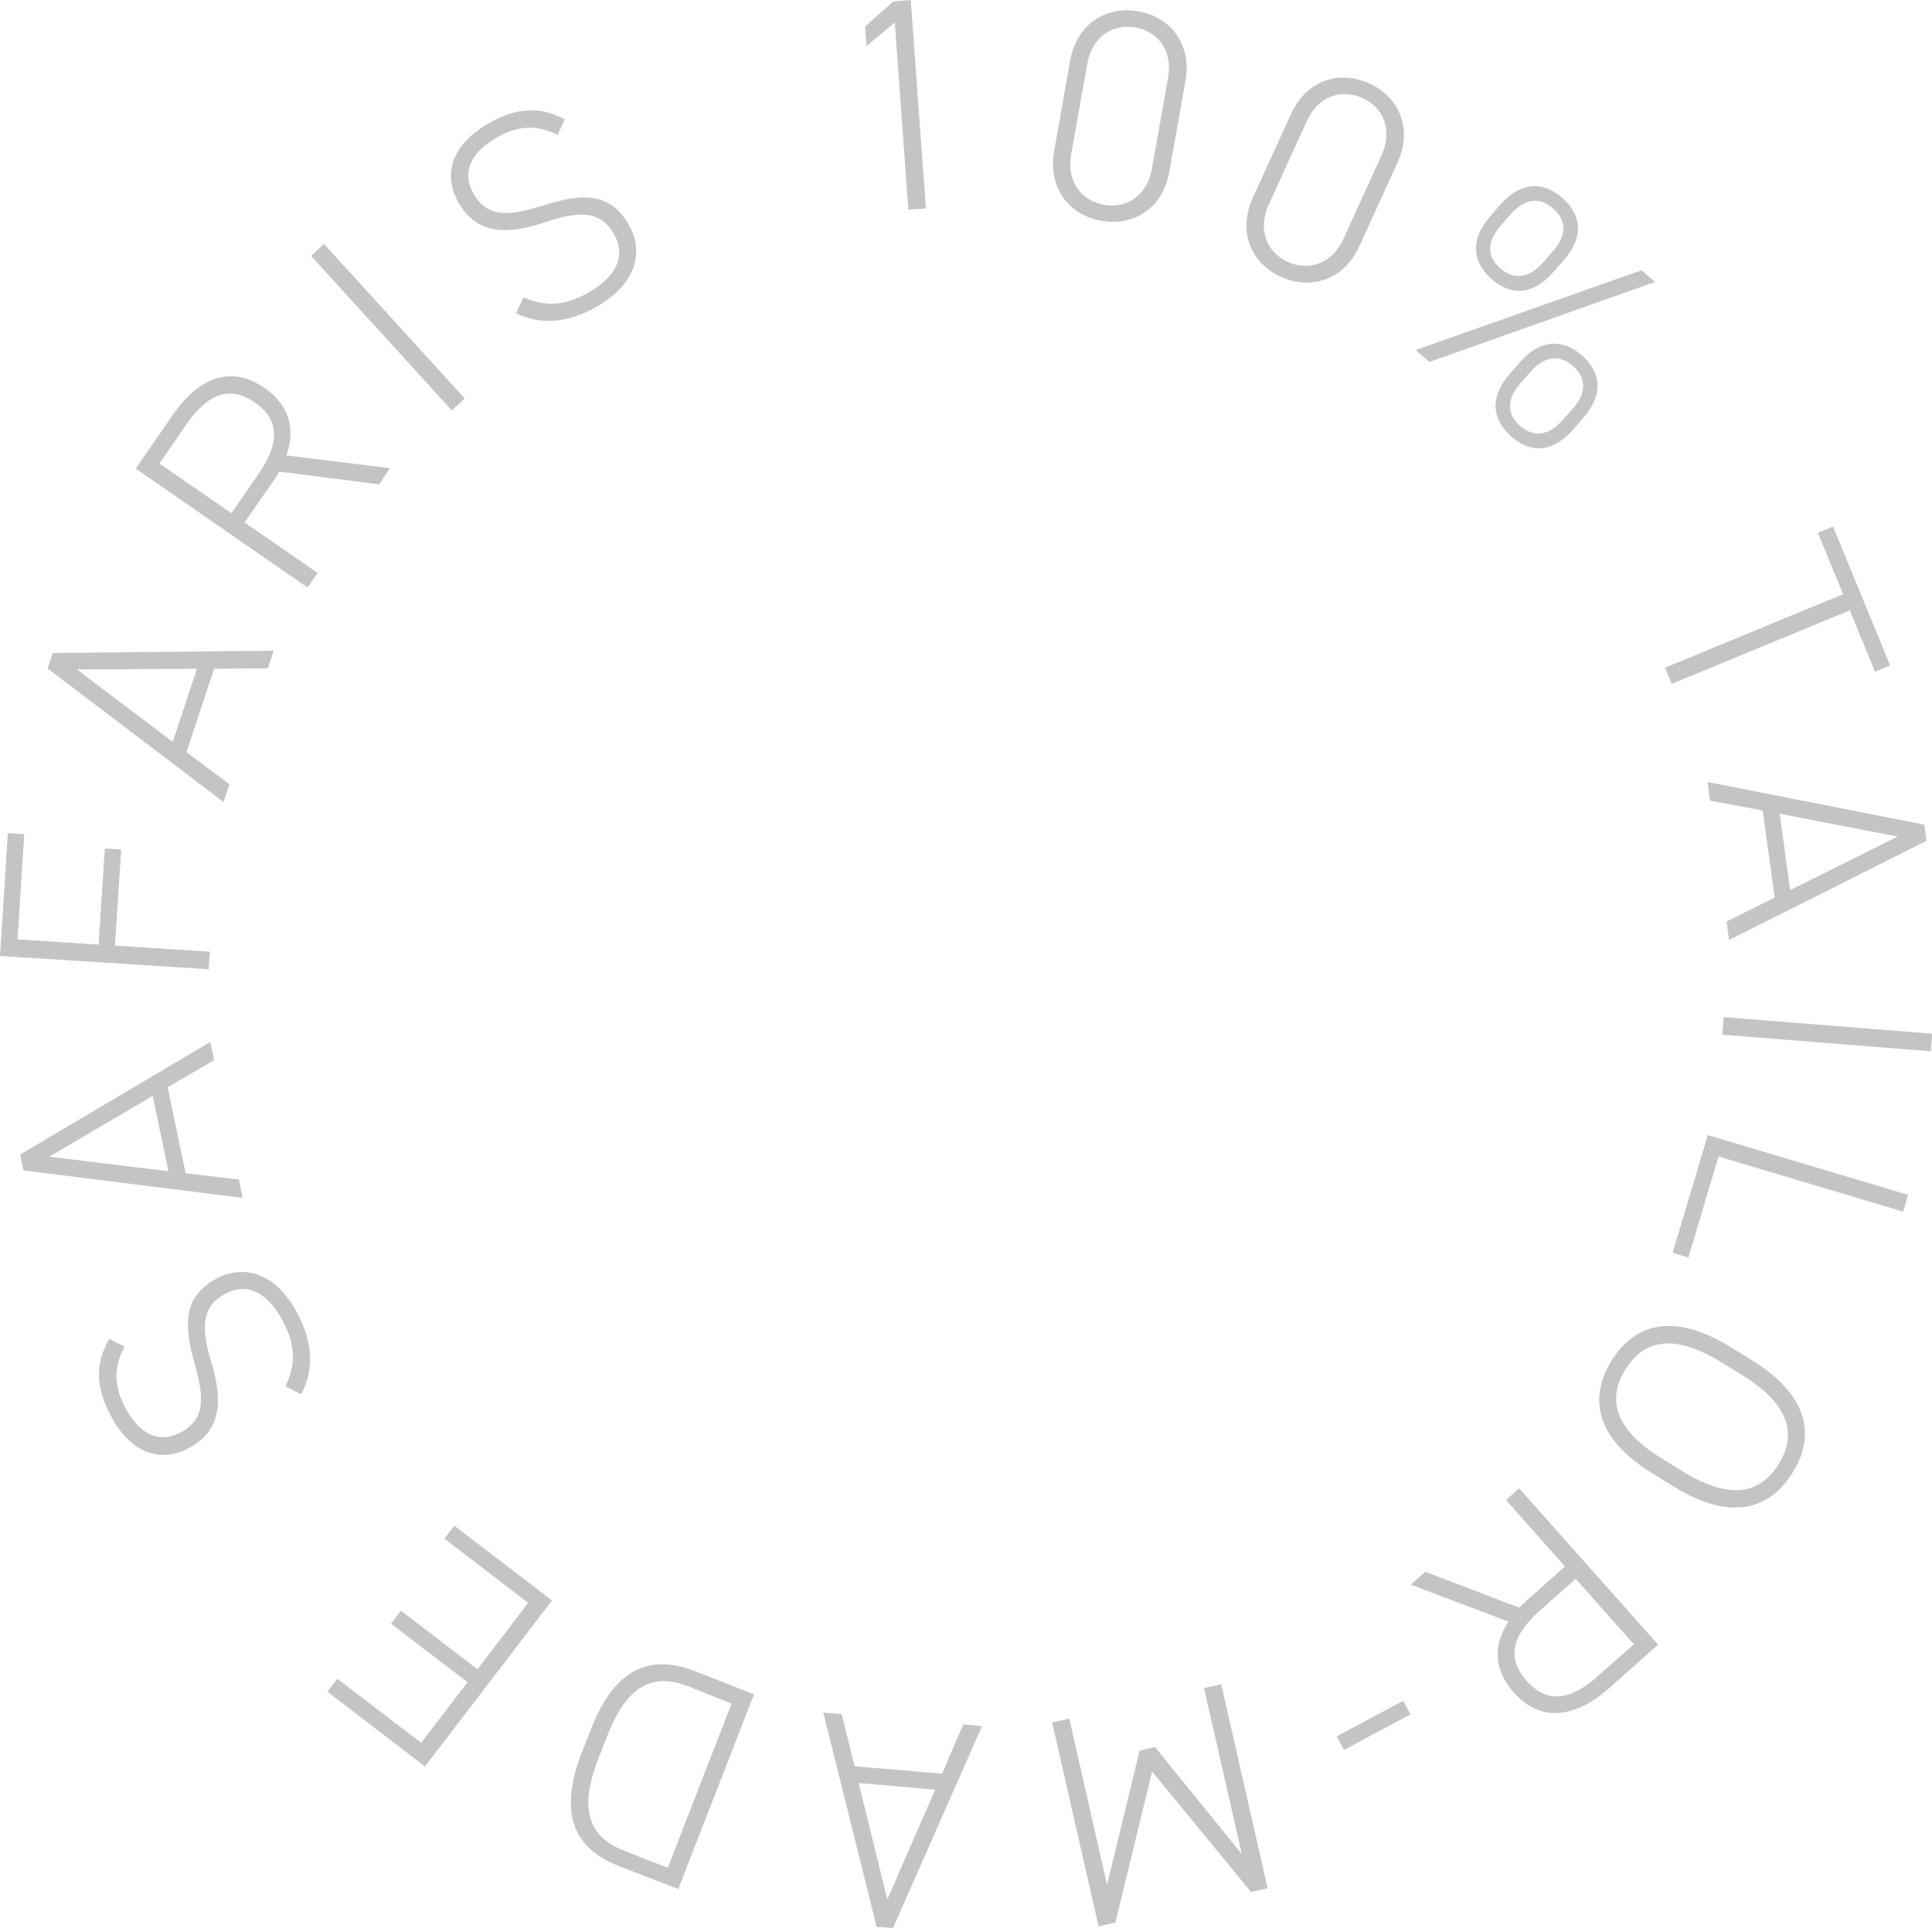<!-- Generator: Adobe Illustrator 24.2.3, SVG Export Plug-In  -->
<svg version="1.1" xmlns="http://www.w3.org/2000/svg" xmlns:xlink="http://www.w3.org/1999/xlink" x="0px" y="0px" width="95.65px"
	 height="95.47px" viewBox="0 0 95.65 95.47" style="overflow:visible;enable-background:new 0 0 95.65 95.47;"
	 xml:space="preserve">
<style type="text/css">
	.st0{fill:#C4C4C4;}
</style>
<defs>
</defs>
<g>
	<path class="st0" d="M45.84,10.32l-0.87,0.06L44.3,1.11l-1.4,1.17l-0.07-0.97l1.4-1.24L45.09,0L45.84,10.32z"/>
	<path class="st0" d="M57.89,8.5c-0.33,1.88-1.84,2.71-3.37,2.43c-1.54-0.27-2.66-1.57-2.33-3.46l0.79-4.46
		c0.34-1.89,1.84-2.72,3.38-2.45c1.54,0.27,2.66,1.57,2.33,3.45L57.89,8.5z M56.22,1.36c-1.14-0.2-2.15,0.46-2.39,1.79l-0.8,4.49
		c-0.24,1.33,0.49,2.3,1.63,2.5c1.12,0.2,2.14-0.46,2.37-1.79l0.8-4.49C58.07,2.53,57.34,1.56,56.22,1.36z"/>
	<path class="st0" d="M67.3,12.19c-0.79,1.73-2.46,2.16-3.88,1.52s-2.19-2.18-1.39-3.93l1.88-4.12c0.8-1.75,2.46-2.18,3.88-1.53
		c1.42,0.65,2.19,2.18,1.4,3.92L67.3,12.19z M67.46,4.86c-1.05-0.48-2.2-0.1-2.76,1.13l-1.89,4.15c-0.56,1.23-0.1,2.35,0.95,2.83
		c1.04,0.47,2.19,0.09,2.75-1.14l1.89-4.15C68.96,6.45,68.5,5.33,67.46,4.86z"/>
	<path class="st0" d="M81.94,13.96l-11.17,3.96l-0.68-0.59l11.18-3.95L81.94,13.96z M73.78,10.71l0.52-0.6
		c0.96-1.09,2.07-1.17,3.05-0.31c0.99,0.87,1.04,1.97,0.08,3.07l-0.53,0.6c-0.93,1.06-2.01,1.27-3.07,0.33
		C72.84,12.91,72.82,11.8,73.78,10.71z M76.39,13l0.51-0.58c0.68-0.78,0.66-1.52-0.01-2.1c-0.65-0.57-1.39-0.51-2.08,0.27
		l-0.51,0.58c-0.59,0.68-0.79,1.44-0.02,2.12C75.03,13.94,75.8,13.68,76.39,13z M74.75,18.51l0.52-0.6
		c0.96-1.09,2.07-1.17,3.05-0.31c0.99,0.87,1.04,1.97,0.08,3.07l-0.52,0.6c-0.93,1.06-2.01,1.27-3.07,0.33
		C73.81,20.71,73.79,19.6,74.75,18.51z M77.36,20.8l0.52-0.58c0.68-0.78,0.66-1.52-0.01-2.1c-0.65-0.57-1.39-0.51-2.08,0.27
		l-0.51,0.58c-0.59,0.68-0.79,1.44-0.02,2.12C76,21.74,76.77,21.48,77.36,20.8z"/>
	<path class="st0" d="M93.58,32.95l-0.75,0.31l-1.25-3.04l-8.82,3.64l-0.33-0.8l8.82-3.64L90,26.38l0.75-0.31L93.58,32.95z"/>
	<path class="st0" d="M84.54,38.72l10.73,2.11l0.11,0.8l-9.78,4.91l-0.12-0.91l2.38-1.19l-0.59-4.31l-2.61-0.49L84.54,38.72z
		 M88.11,40.29l0.52,3.78l5.32-2.65L88.11,40.29z"/>
	<path class="st0" d="M85.27,51.23l0.07-0.87l10.32,0.82l-0.07,0.87L85.27,51.23z"/>
	<path class="st0" d="M85.08,57.26l-1.49,5l-0.78-0.23l1.74-5.83l9.92,2.96l-0.25,0.83L85.08,57.26z"/>
	<path class="st0" d="M79.78,67.38c1.17-1.89,3.1-2.4,5.89-0.69l1.05,0.65c2.77,1.71,3.2,3.68,2.03,5.57
		c-1.17,1.89-3.12,2.4-5.89,0.69l-1.05-0.65C79.03,71.24,78.62,69.27,79.78,67.38z M85.21,67.44c-2.39-1.47-3.85-1.07-4.74,0.37
		c-0.89,1.44-0.59,2.93,1.8,4.4l1.05,0.65c2.38,1.46,3.85,1.07,4.74-0.37c0.89-1.44,0.58-2.94-1.8-4.4L85.21,67.44z"/>
	<path class="st0" d="M70.56,77.82l4.66,1.78c0.15-0.17,0.32-0.32,0.5-0.48l1.76-1.56l-2.92-3.29l0.65-0.58l6.88,7.74l-2.41,2.14
		c-1.75,1.55-3.44,1.69-4.74,0.22c-0.98-1.1-1.03-2.31-0.26-3.5l-4.83-1.83L70.56,77.82z M76.25,79.73
		c-1.36,1.21-1.7,2.33-0.67,3.49s2.2,0.96,3.55-0.25l1.76-1.56l-2.88-3.24L76.25,79.73z"/>
	<path class="st0" d="M69.83,84.88l-3.29,1.76l-0.36-0.67l3.29-1.76L69.83,84.88z"/>
	<path class="st0" d="M57.04,87.71l-1.82,7.48l-0.83,0.19l-2.3-10.1l0.85-0.19l1.87,8.24l1.61-6.66l0.76-0.17l4.3,5.3l-1.87-8.22
		l0.85-0.19l2.3,10.1l-0.82,0.19L57.04,87.71z"/>
	<path class="st0" d="M48.62,85.46l-4.41,10L43.4,95.4l-2.64-10.61l0.91,0.08l0.64,2.58l4.33,0.37l1.05-2.44L48.62,85.46z
		 M46.3,88.61l-3.79-0.33l1.42,5.76L46.3,88.61z"/>
	<path class="st0" d="M37.33,83.89l-3.75,9.64l-2.94-1.14c-2.14-0.83-3.05-2.49-1.84-5.61l0.45-1.15c1.21-3.12,3.01-3.72,5.15-2.89
		L37.33,83.89z M30.06,85.96l-0.45,1.15c-1.03,2.64-0.34,3.89,1.33,4.54l2.12,0.83l3.16-8.13L34.1,83.5
		C32.45,82.86,31.1,83.27,30.06,85.96z"/>
	<path class="st0" d="M16.21,83.76l0.49-0.64l4.15,3.17l2.3-3l-3.79-2.9l0.49-0.64l3.79,2.9l2.51-3.29L22,76.18l0.49-0.64l4.84,3.7
		l-6.29,8.22L16.21,83.76z"/>
	<path class="st0" d="M6.17,66.67c-0.45,0.85-0.64,1.76,0.03,3.02c0.66,1.26,1.62,1.83,2.75,1.23c1.31-0.69,1.1-1.91,0.69-3.39
		c-0.54-1.92-0.6-3.34,1.12-4.25c1.17-0.61,2.82-0.43,3.97,1.76c0.77,1.46,0.82,2.79,0.18,3.99l-0.77-0.39
		c0.42-0.95,0.59-1.85-0.13-3.22c-0.86-1.63-1.94-1.85-2.83-1.38c-1.1,0.58-1.3,1.5-0.72,3.4c0.57,1.89,0.52,3.4-1.12,4.26
		c-1.29,0.68-2.8,0.41-3.88-1.65c-0.75-1.42-0.73-2.58-0.05-3.75L6.17,66.67z"/>
	<path class="st0" d="M12.01,59.31L1.16,57.95L1,57.16l9.41-5.57l0.19,0.9L8.3,53.83l0.89,4.26l2.64,0.31L12.01,59.31z M8.34,57.99
		l-0.78-3.73l-5.12,3.01L8.34,57.99z"/>
	<path class="st0" d="M0.39,41.25L1.2,41.3l-0.33,5.21l4.01,0.26l0.31-4.76l0.81,0.05l-0.31,4.76l4.7,0.3l-0.06,0.87L0,47.33
		L0.39,41.25z"/>
	<path class="st0" d="M11.07,39.71L2.36,33.1l0.25-0.77l10.94-0.11l-0.29,0.87l-2.66,0.02l-1.37,4.13l2.13,1.59L11.07,39.71z
		 M8.55,36.73l1.2-3.62l-5.94,0.04L8.55,36.73z"/>
	<path class="st0" d="M18.77,23.98l-4.95-0.63c-0.1,0.2-0.23,0.39-0.37,0.58l-1.34,1.94l3.62,2.5l-0.5,0.72L6.72,23.2l1.83-2.65
		c1.33-1.93,2.94-2.46,4.55-1.34c1.21,0.84,1.55,2,1.08,3.34l5.13,0.63L18.77,23.98z M12.79,23.48c1.03-1.49,1.1-2.67-0.17-3.55
		c-1.27-0.88-2.36-0.41-3.39,1.08l-1.34,1.94l3.57,2.46L12.79,23.48z"/>
	<path class="st0" d="M23.01,19.73l-0.64,0.59l-6.97-7.65l0.64-0.59L23.01,19.73z"/>
	<path class="st0" d="M27.61,6.68c-0.86-0.42-1.78-0.58-3.02,0.13c-1.24,0.71-1.77,1.68-1.14,2.79c0.73,1.29,1.95,1.03,3.42,0.58
		c1.9-0.6,3.32-0.72,4.28,0.98c0.65,1.15,0.53,2.8-1.62,4.03c-1.43,0.82-2.76,0.91-3.98,0.32l0.37-0.78
		c0.96,0.38,1.87,0.52,3.21-0.24c1.6-0.91,1.78-2,1.28-2.87C29.8,10.53,28.88,10.36,27,11c-1.87,0.63-3.38,0.63-4.3-0.97
		c-0.72-1.26-0.5-2.79,1.52-3.94c1.39-0.79,2.55-0.82,3.74-0.18L27.61,6.68z"/>
</g>
</svg>
